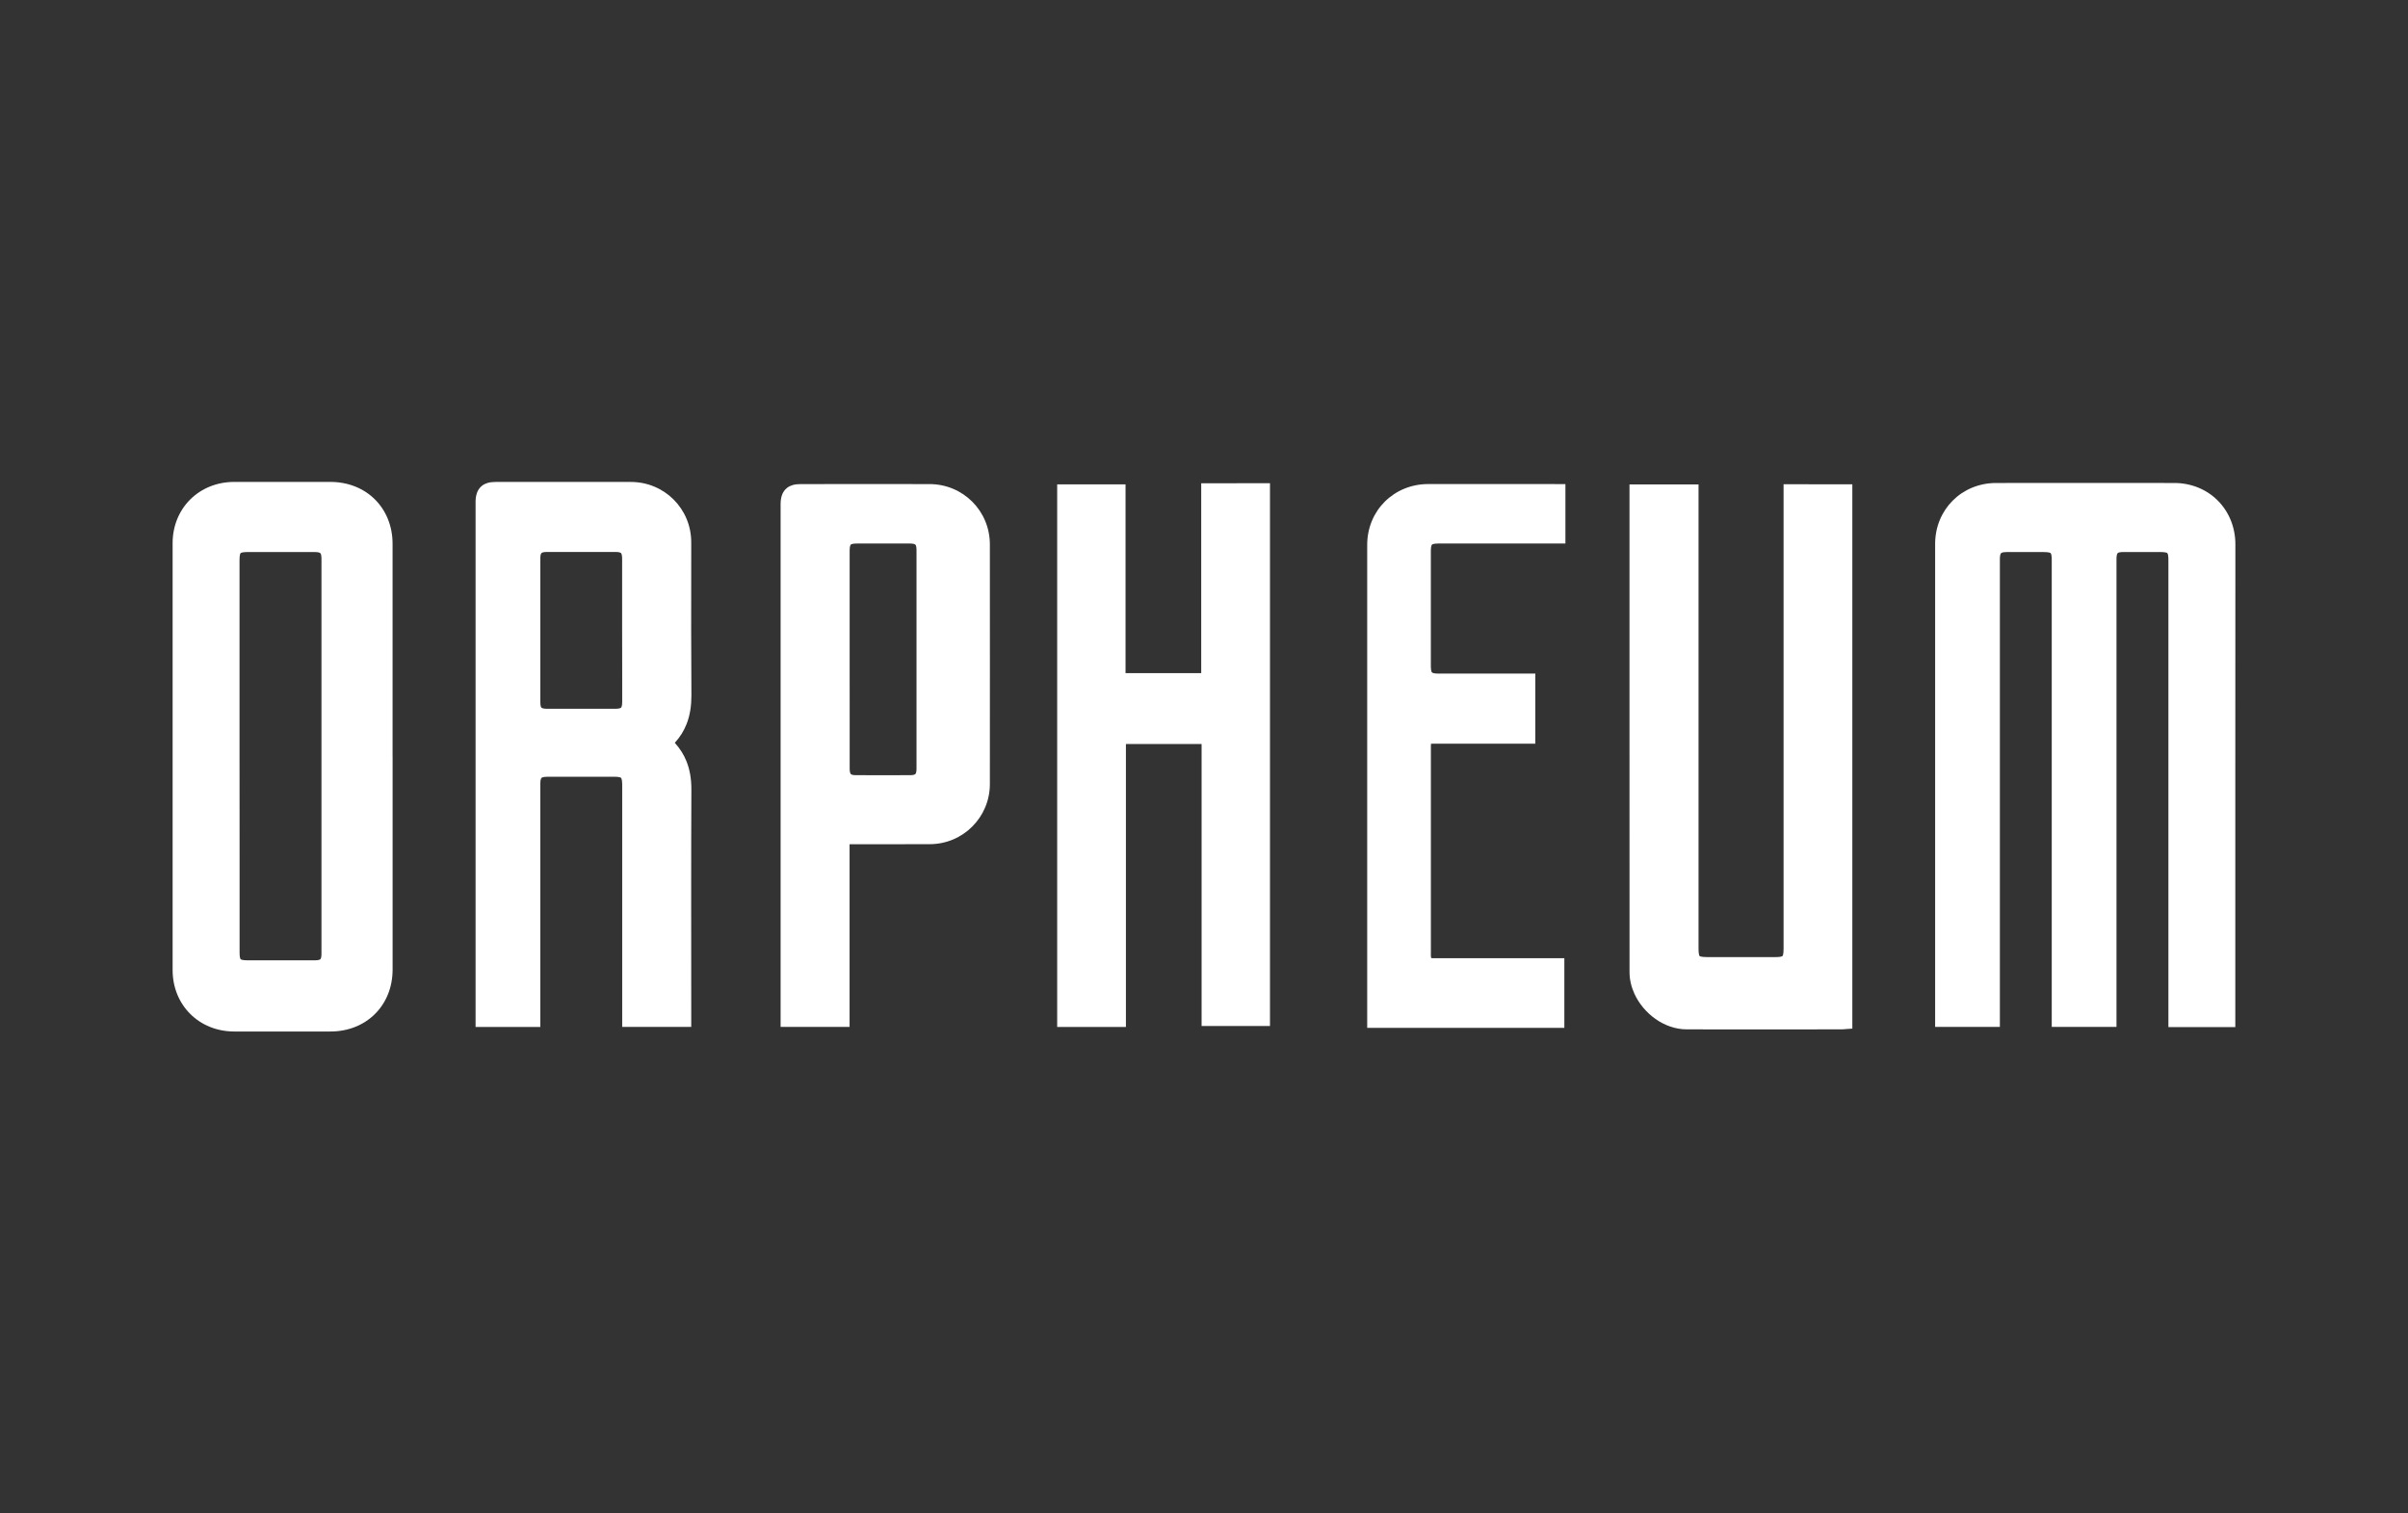 <svg xmlns="http://www.w3.org/2000/svg" xmlns:xlink="http://www.w3.org/1999/xlink" id="Layer_1" x="0px" y="0px" viewBox="0 0 700 440" style="enable-background:new 0 0 700 440;" xml:space="preserve"><rect x="0" y="0" width="700" height="440" fill="#333333" stroke="none"/><style type="text/css">	.st0{fill:#FFFFFF;}</style><g>	<path class="st0" d="M649.82,158.24c0-5-1.91-9.49-5.1-12.69c-3.19-3.21-7.66-5.13-12.65-5.13c-8.73,0-17.45-0.01-26.18-0.01  c-8.54,0-17.09,0-25.63,0.01c-4.95,0-9.41,1.92-12.6,5.11c-3.19,3.18-5.12,7.64-5.12,12.59c0,22.4,0,44.8,0,67.21  c0,23.23,0,46.46,0,69.7c0,0.54,0,1.08,0,1.58v1.95h1.95c5.11,0,9.96,0,14.92,0h1.95v-1.95c0-0.76,0-1.42,0-2.09  c0-15.85,0-31.7,0-47.55c0-28.18,0-56.35,0-84.53c0-0.56,0.06-0.97,0.14-1.22c0.06-0.19,0.11-0.28,0.16-0.34  c0.07-0.08,0.1-0.12,0.33-0.22c0.22-0.08,0.65-0.16,1.27-0.16c1.52,0,3.04,0,4.56,0c2.11,0,4.22,0,6.32,0  c0.73,0,1.26,0.06,1.57,0.14c0.24,0.06,0.34,0.12,0.38,0.15l0.07,0.08c0.04,0.06,0.12,0.2,0.18,0.52s0.11,0.79,0.1,1.4  c0,32.98,0,65.96,0,98.94c0,10.99,0,21.99,0,32.98c0,0.65,0,1.29,0,1.89v1.95h1.95c5.1,0,9.96,0,14.92,0h1.95v-1.95  c0-0.76,0-1.42,0-2.09c0-15.85,0-31.7,0-47.55c0-28.18,0-56.35,0-84.53c0-0.56,0.06-0.97,0.14-1.22c0.06-0.19,0.11-0.29,0.16-0.34  c0.07-0.08,0.1-0.13,0.33-0.22c0.22-0.08,0.65-0.16,1.26-0.16c1.52,0,3.04,0,4.56,0c2.11,0,4.22,0,6.33,0  c0.73,0,1.26,0.06,1.57,0.14c0.24,0.06,0.34,0.12,0.39,0.15l0.07,0.08c0.04,0.06,0.12,0.2,0.18,0.52s0.11,0.79,0.1,1.39  c0,23.68,0,47.36,0,71.04c0,20.3,0,40.59,0,60.89c0,0.65,0,1.29,0,1.95v1.95h1.95c5.27,0,10.3,0,15.55,0h1.95v-1.95  c0-0.71,0-1.27,0-1.83c0-23.11,0-46.21,0-69.32C649.82,203.09,649.82,180.66,649.82,158.24z"></path>	<path class="st0" d="M114.12,219.9c0-11.91,0-23.82,0-35.73c0-8.69,0-17.38,0-26.07c0.01-5.12-1.88-9.67-5.12-12.89  c-3.23-3.23-7.79-5.1-12.93-5.1c-5,0-10,0-15,0c-4.33,0-8.66,0-13,0c-5.05,0-9.55,1.9-12.77,5.1c-3.22,3.2-5.13,7.7-5.12,12.73  c0,20.7,0,41.4,0,62.1c0,20.67,0,41.35,0,62.02c0,5.03,1.91,9.53,5.13,12.73c3.21,3.2,7.72,5.1,12.77,5.1c4.36,0,8.71,0,13.07,0  c4.98,0,9.95,0,14.93,0c5.14,0,9.7-1.87,12.93-5.1c3.24-3.22,5.12-7.76,5.12-12.89c0-8.67,0-17.35,0-26.02c0-11.96,0-23.92,0-35.88  h-1.95h1.95v-0.1H114.12z M69.63,219.69c0-0.09,0-0.17,0-0.26c0-9.45,0-18.91,0-28.36c0-9.44,0-18.88,0-28.31  c0-0.72,0.06-1.24,0.14-1.54c0.06-0.23,0.12-0.33,0.15-0.37l0.08-0.07c0.06-0.04,0.22-0.12,0.55-0.18s0.81-0.11,1.43-0.1  c3.66,0,7.32,0,10.98,0c2.87,0,5.75,0,8.62,0c0.53,0,0.91,0.06,1.15,0.13c0.18,0.06,0.28,0.11,0.34,0.16  c0.09,0.07,0.14,0.12,0.22,0.33s0.16,0.6,0.16,1.18c0,19.07,0,38.14,0,57.21c0,19.3,0,38.6,0,57.9c0,0.51-0.06,0.88-0.13,1.1  c-0.05,0.17-0.11,0.25-0.15,0.31c-0.07,0.08-0.12,0.13-0.35,0.22c-0.23,0.08-0.64,0.16-1.24,0.16c-2.89,0-5.79,0-8.68,0  c-3.64,0-7.28,0-10.92,0c-0.73,0-1.27-0.06-1.59-0.14c-0.24-0.06-0.35-0.12-0.39-0.16l-0.07-0.07c-0.04-0.05-0.11-0.2-0.18-0.51  c-0.06-0.31-0.11-0.78-0.1-1.39c0-9.44,0-18.88,0-28.32C69.63,238.97,69.63,229.33,69.63,219.69h-1.95H69.63z"></path>	<path class="st0" d="M200.99,202.26c0-0.1,0-0.19,0-0.29c-0.05-6.19-0.07-12.39-0.07-18.59c0-7.63,0.02-15.26,0.02-22.9  c0-0.94,0-1.89,0-2.83c0-4.86-1.95-9.26-5.12-12.42c-3.17-3.17-7.57-5.11-12.44-5.11c-5.52-0.01-11.04-0.01-16.56-0.01  c-7.6,0-15.2,0-22.8,0.01c-0.81,0-1.58,0.08-2.32,0.3c-0.55,0.17-1.09,0.42-1.56,0.79c-0.72,0.55-1.24,1.33-1.51,2.15  c-0.28,0.82-0.38,1.68-0.38,2.6c0,32.67,0,65.33,0,98c0,16.53,0,33.06,0,49.59c0,0.48,0,0.96,0,1.45c0,0.55,0,1.09,0,1.62v1.95  h1.95c5.08,0,9.94,0,14.92,0h1.95v-1.95c0-0.69,0-1.3,0-1.91c0-0.09,0-0.17,0-0.26c0-10.28,0-20.56,0-30.84c0-11.93,0-23.87,0-35.8  c0-0.58,0.06-1,0.14-1.25c0.06-0.19,0.11-0.28,0.15-0.34c0.06-0.07,0.1-0.12,0.35-0.22c0.25-0.09,0.71-0.17,1.37-0.17  c3.18,0,6.36,0,9.54,0c3.35,0,6.71,0,10.06,0c0.68,0,1.18,0.06,1.46,0.14c0.22,0.06,0.31,0.12,0.36,0.15l0.08,0.09  c0.04,0.06,0.12,0.22,0.18,0.53s0.11,0.77,0.11,1.35c0,11.78,0,23.56,0,35.34c0,9.81,0,19.62,0,29.43c0,0.66,0,1.31,0,1.97  c0,0.6,0,1.19,0,1.78v1.95h1.95c5.5,0,10.77,0,16.17,0h1.95v-1.95c0-0.69,0-1.3,0-1.91c0-11.71-0.02-23.42-0.02-35.12  c0-10.02,0.01-20.04,0.06-30.05l0,0v-0.14c0-2.83-0.41-5.53-1.42-8.05c-0.77-1.93-1.9-3.73-3.4-5.38c1.55-1.68,2.69-3.54,3.45-5.52  C200.61,207.87,200.99,205.12,200.99,202.26z M180.87,195.23c0,2.96,0,5.92,0,8.88c0,0.58-0.06,1-0.14,1.25  c-0.06,0.19-0.11,0.28-0.15,0.33c-0.06,0.07-0.09,0.12-0.35,0.21c-0.25,0.09-0.71,0.17-1.38,0.17c-3.28,0-6.55,0-9.83,0  c-3.31,0-6.61,0-9.92,0c-0.6,0-1.04-0.06-1.31-0.14c-0.2-0.06-0.3-0.12-0.36-0.16c-0.07-0.06-0.11-0.08-0.2-0.32  c-0.08-0.23-0.17-0.68-0.16-1.33c0-6.92,0-13.84,0-20.76c0-7.03,0-14.05,0-21.08c0-0.51,0.06-0.88,0.13-1.1  c0.05-0.17,0.11-0.26,0.15-0.32c0.07-0.08,0.12-0.14,0.35-0.23c0.23-0.08,0.63-0.16,1.22-0.16c3.4,0,6.81,0,10.21,0  c3.28,0,6.56,0,9.85,0c0.54,0,0.94,0.06,1.17,0.14c0.18,0.06,0.27,0.11,0.32,0.15c0.08,0.07,0.13,0.11,0.22,0.35  s0.17,0.68,0.16,1.31c0,2.97,0,5.94,0,8.91c0,3.98,0,7.95,0,11.93C180.87,187.26,180.87,191.25,180.87,195.23z"></path>	<path class="st0" d="M520.43,140.79h-1.95v1.95c0,0.84,0,1.51,0,2.18c0,12.48,0,24.95,0,37.43c0,31.19,0,62.38,0,93.57  c0,0.75-0.06,1.3-0.14,1.62c-0.06,0.24-0.12,0.34-0.15,0.38l-0.07,0.06c-0.06,0.04-0.22,0.12-0.56,0.18s-0.84,0.11-1.49,0.1  c-3.06,0-6.13,0-9.19,0c-3.52,0-7.04,0-10.57,0c-0.83,0-1.45-0.06-1.8-0.14c-0.27-0.06-0.39-0.13-0.42-0.16l-0.05-0.06  c-0.03-0.05-0.12-0.21-0.18-0.57c-0.07-0.36-0.1-0.89-0.1-1.58c0-43.66,0-87.33,0-130.99c0-0.66,0-1.31,0-1.97v-1.95h-1.95  c-5.49,0-10.79,0-16.17,0h-1.95v1.95c0,0.53,0,0.94,0,1.35c0,0.2,0,0.41,0,0.61c0,22.67,0,45.34,0,68.02  c0,23.28,0,46.56,0.01,69.84c0,2.19,0.52,4.32,1.41,6.28c1.34,2.93,3.5,5.49,6.13,7.35c2.63,1.85,5.77,3.02,9.05,3.03  c6.08,0.01,12.16,0.01,18.24,0.01c8.91,0,17.82-0.01,26.72-0.01c0.61,0,1.11-0.07,1.41-0.09l1.81-0.13v-1.82  c0-51.58,0-103,0-154.48v-1.95h-1.95C531.15,140.79,525.88,140.79,520.43,140.79z"></path>	<path class="st0" d="M351.14,140.5h-1.95v1.95c0,17.8,0,35.52,0,53.25c-7.36,0-14.64,0-22,0c0-17.72,0-35.34,0-52.92v-1.95h-1.95  c-5.44,0-10.71,0-15.97,0h-1.95v1.95c0,51.34,0,102.59,0,153.84v1.95h1.95c5.38,0,10.65,0,16.08,0h1.95v-1.95  c0-26.82,0-53.57,0-80.32c7.36,0,14.63,0,22,0c0,26.75,0,53.39,0,80.04v1.95h1.95c5.4,0,10.63,0,15.98,0h1.95v-1.95  c0-51.4,0-102.64,0-153.9v-1.95h-1.95C361.84,140.5,356.57,140.5,351.14,140.5z"></path>	<path class="st0" d="M282.63,145.85c-3.17-3.17-7.57-5.11-12.44-5.11c-5.25-0.01-10.49-0.01-15.74-0.01c-7.25,0-14.51,0-21.76,0.01  c-0.81,0-1.58,0.08-2.32,0.3c-0.55,0.17-1.09,0.42-1.56,0.79c-0.72,0.55-1.24,1.33-1.51,2.15c-0.28,0.82-0.38,1.68-0.38,2.6  c0,34.34,0,68.67,0,103.01c0,11.92,0,23.84,0,35.76c0,3.21,0,6.43,0,9.64c0,0.55,0,1.09,0,1.62v1.95h1.95c5.5,0,10.77,0,16.15,0  h1.95v-1.95c0-17.05,0-34.02,0-51.17h0.04c4.71,0,9.42,0,14.13,0c3.04,0,6.09,0,9.14-0.01c4.82-0.01,9.2-1.96,12.35-5.12  c3.16-3.15,5.12-7.53,5.12-12.35c0.01-11.46,0.01-22.92,0.01-34.38c0-11.77,0-23.54-0.01-35.31  C287.75,153.41,285.8,149.01,282.63,145.85z M246.99,191.69c0-5.88,0-11.76,0-17.64c0-4.64,0-9.29,0-13.93  c0-0.65,0.06-1.12,0.14-1.39c0.06-0.21,0.12-0.3,0.15-0.35l0.09-0.08c0.06-0.04,0.21-0.12,0.51-0.18c0.3-0.06,0.73-0.11,1.29-0.1  c2.87,0,5.74,0,8.61,0c2.26,0,4.52,0,6.78,0c0.53,0,0.91,0.06,1.15,0.13c0.18,0.06,0.28,0.11,0.34,0.16  c0.09,0.07,0.13,0.12,0.22,0.33c0.08,0.21,0.16,0.6,0.16,1.18c0,10.63,0,21.26,0,31.88c0,10.63,0,21.26,0,31.88  c0,0.49-0.06,0.85-0.13,1.07c-0.05,0.17-0.11,0.27-0.16,0.33c-0.08,0.09-0.13,0.15-0.33,0.23c-0.2,0.08-0.56,0.16-1.09,0.16  c-2.67,0-5.34,0.01-8.01,0.01c-2.67,0-5.34,0-8-0.01c-0.47,0-0.81-0.06-1.02-0.13c-0.16-0.05-0.24-0.11-0.3-0.15  c-0.08-0.07-0.15-0.14-0.23-0.36s-0.16-0.6-0.16-1.16c0-4.92,0-9.84,0-14.75C246.99,203.11,246.99,197.4,246.99,191.69z"></path>	<path class="st0" d="M451.42,140.73h-0.1c-7.19,0-14.38,0-21.57,0c-4.86,0-9.71,0-14.57,0c-4.95,0-9.41,1.92-12.61,5.1  c-3.2,3.18-5.13,7.62-5.13,12.57c0,22.19,0,44.39,0,66.58c0,23.43,0,46.86,0,70.3c0,0.55,0,1.09,0,1.6v1.95h1.95  c17.97,0,35.71,0,53.41,0h1.95v-1.95c0-5.5,0-10.87,0-16.35v-1.95h-1.95c-0.66,0-1.22,0-1.78,0c-5.4,0-10.8,0-16.2,0  c-6.11,0-12.22,0-18.33,0c-0.23,0-0.37-0.02-0.44-0.04c-0.03-0.07-0.06-0.21-0.09-0.44c-0.01-0.12-0.02-0.26-0.02-0.44  c0-0.21,0.01-0.46,0.01-0.76l0,0c0-7.62,0-15.24,0-22.86c0-3.27,0-6.53,0-9.8l0,0v-0.17c0-4.86,0-9.73,0-14.59  c0-4.15,0-8.3,0-12.45c0-0.33,0.01-0.6,0.03-0.79c0.2-0.02,0.46-0.03,0.8-0.03c4.04,0,8.08,0,12.12,0c4.62,0,9.24,0,13.85,0  c0.55,0,1.1,0,1.61,0h1.95v-1.95c0-5.62,0-11.03,0-16.48v-1.95h-1.95c-4.99,0-9.93,0-14.86,0c-3.86,0-7.71,0-11.55,0  c-0.59,0-1.02-0.06-1.28-0.14c-0.2-0.06-0.29-0.12-0.35-0.16c-0.08-0.07-0.12-0.09-0.21-0.34c-0.09-0.24-0.17-0.69-0.17-1.34  c0-5.48,0-10.96,0-16.44c0-5.77,0-11.54,0-17.31c0-0.63,0.06-1.08,0.14-1.36c0.06-0.21,0.12-0.3,0.15-0.35  c0.06-0.07,0.08-0.11,0.33-0.2s0.73-0.17,1.43-0.17c5.13,0,10.26,0,15.38,0c5.96,0,11.91,0,17.87,0h0.18c0.55,0,1.1,0,1.69,0h1.95  v-1.95c0-4.53,0-8.86,0-13.37v-1.95h-1.95C452.45,140.73,451.93,140.73,451.42,140.73z"></path></g></svg>